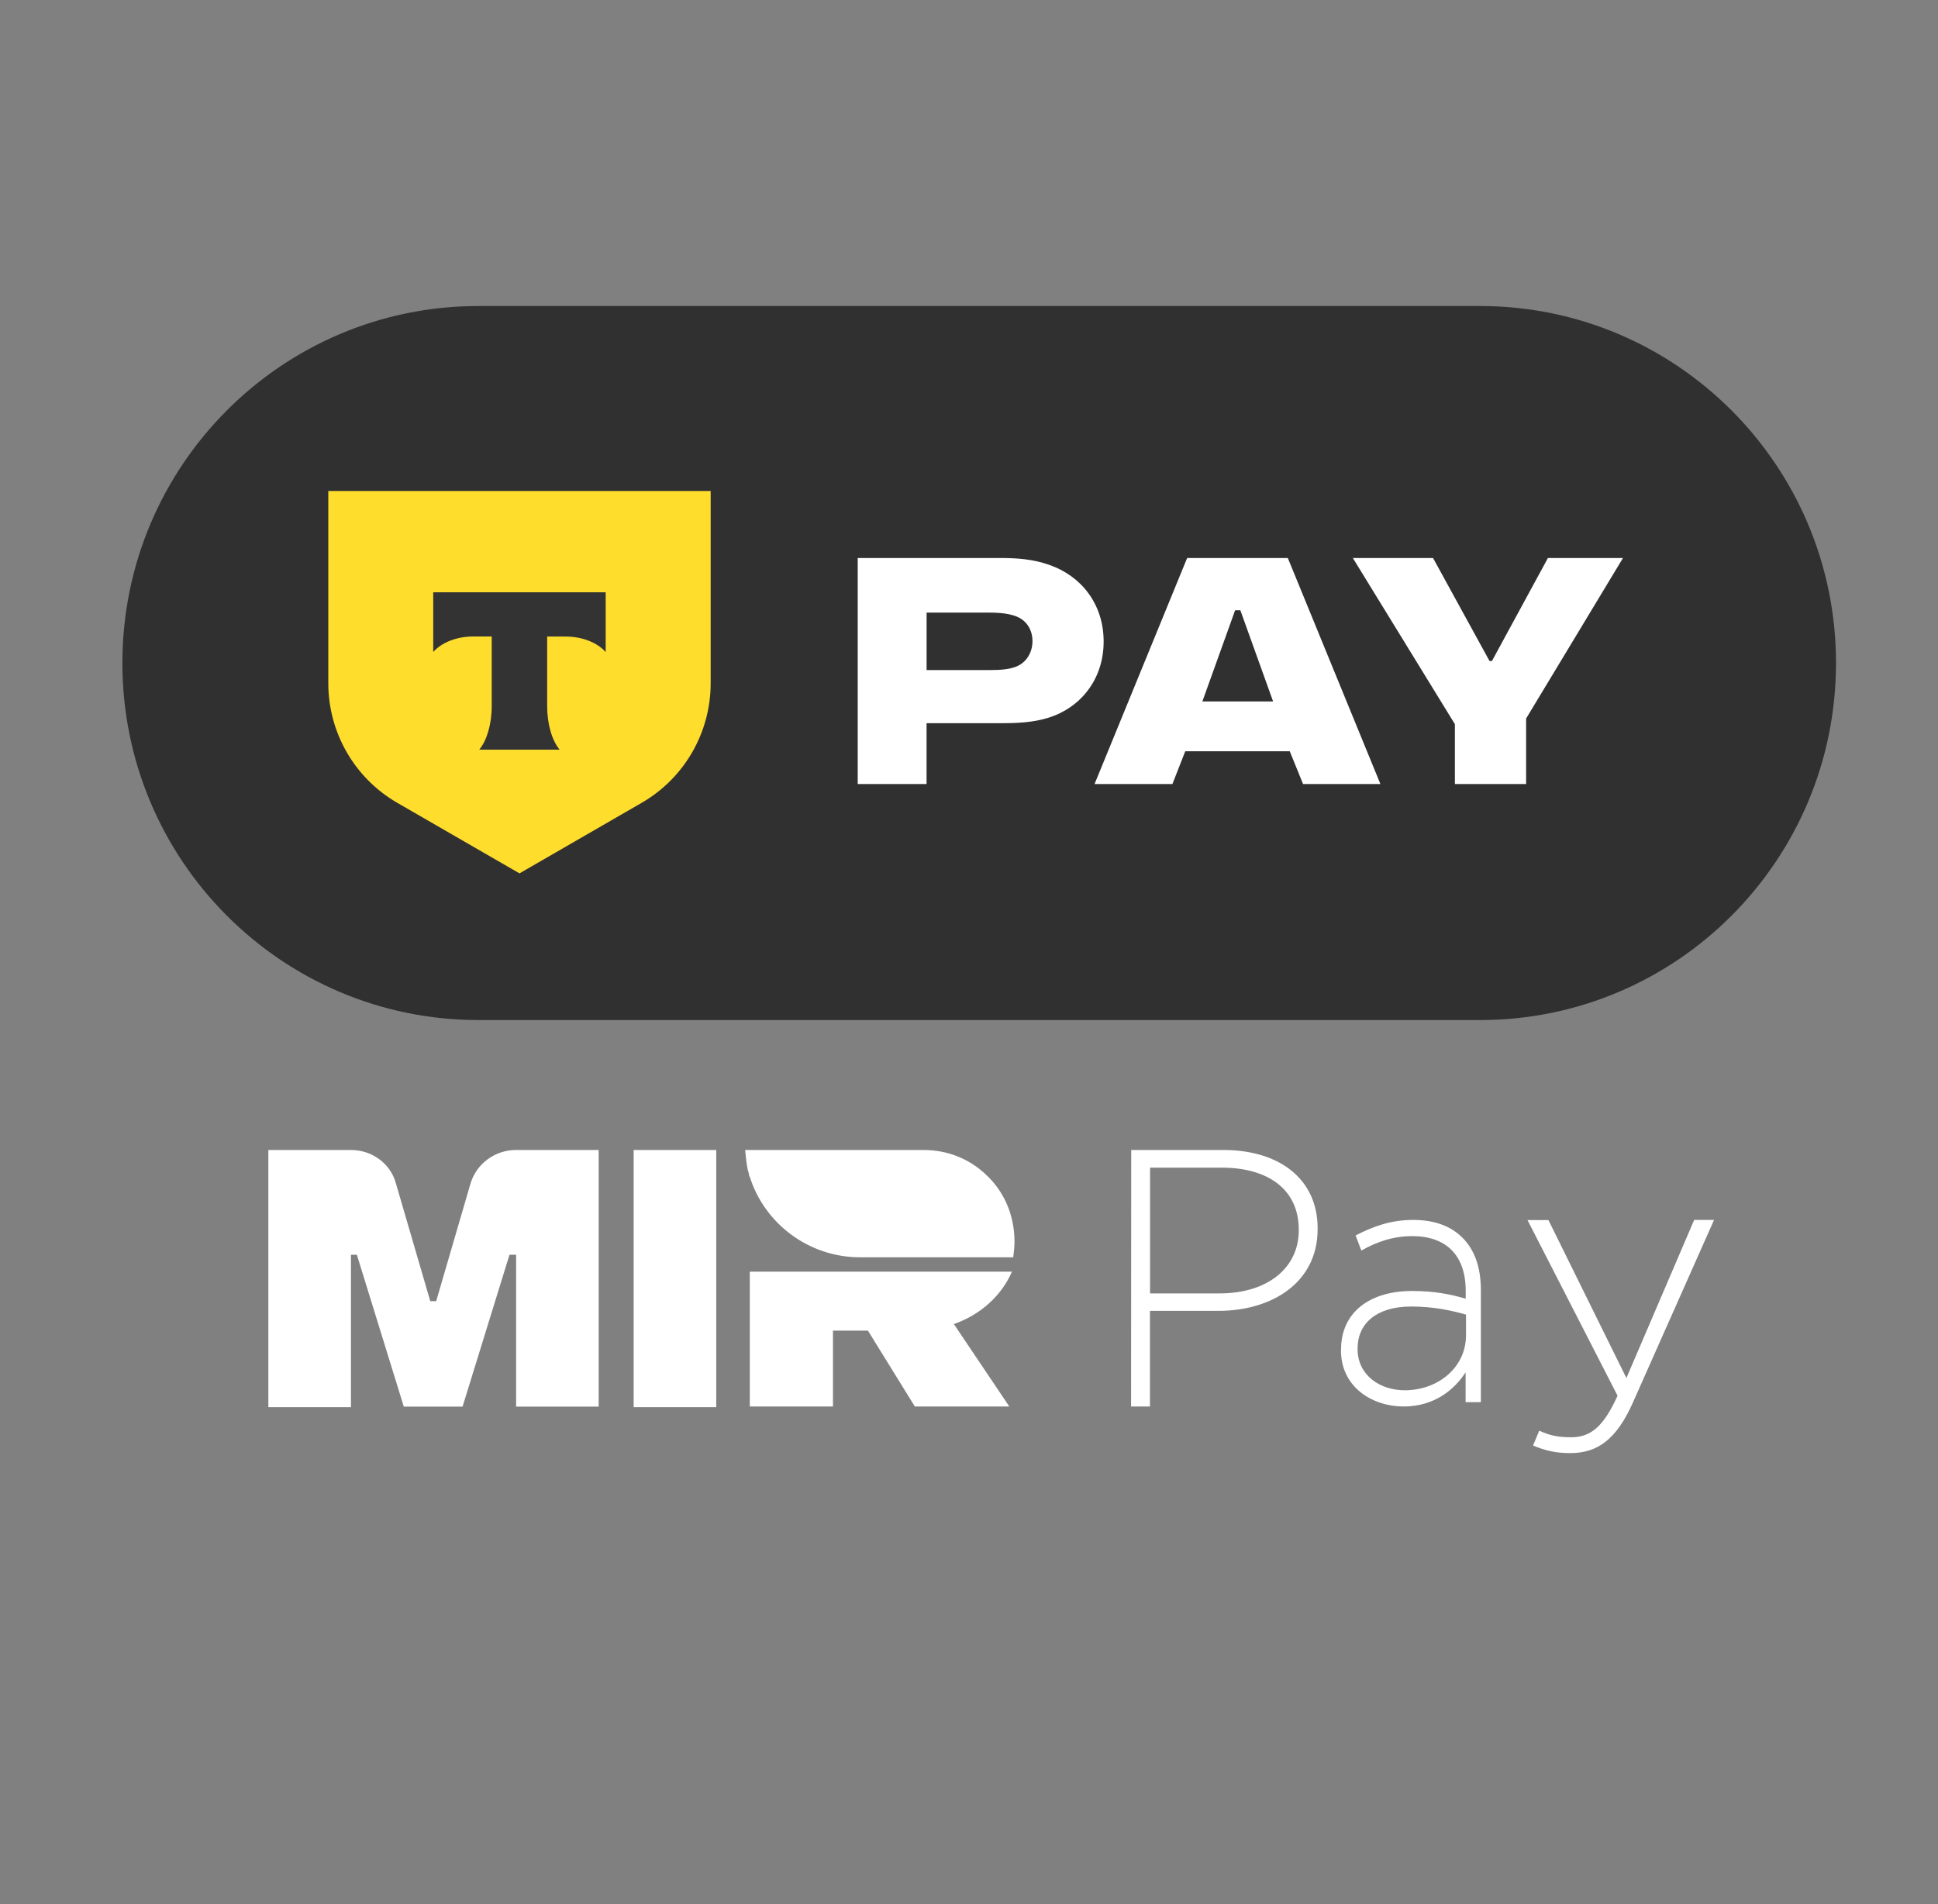 <svg width="57" height="56" viewBox="0 0 57 56" fill="none" xmlns="http://www.w3.org/2000/svg">
<rect x="0" y="0" width="57" height="56" fill="#808080" stroke="none"/>
<path d="M43.529 9H14.072C8.288 9 3.6 13.701 3.6 19.5C3.6 25.299 8.288 30 14.072 30H43.529C49.312 30 54 25.299 54 19.5C54 13.701 49.312 9 43.529 9Z" fill="#303030"/>
<path d="M29.389 16.411H25.227V23.058H27.252V21.27H29.387C29.889 21.27 30.378 21.255 30.854 21.103C31.776 20.809 32.46 19.986 32.46 18.869C32.46 17.752 31.789 16.941 30.882 16.621C30.38 16.439 29.904 16.411 29.387 16.411H29.389ZM27.253 19.707V18.017H29.097C29.488 18.017 29.712 18.06 29.893 18.129C30.214 18.255 30.367 18.547 30.367 18.855C30.367 19.19 30.185 19.512 29.837 19.623C29.67 19.679 29.474 19.707 29.097 19.707H27.253Z" fill="white"/>
<path d="M35.364 20.629L36.327 17.948H36.481L37.444 20.629H35.364ZM34.862 22.095H37.934L38.325 23.058H40.6L37.877 16.411H34.916L32.193 23.058H34.483L34.86 22.095H34.862Z" fill="white"/>
<path d="M45.527 16.411L43.88 19.441H43.81L42.148 16.411H39.789L42.791 21.298V23.058H44.886V21.131L47.735 16.411H45.527Z" fill="white"/>
<path d="M9.656 14.44H20.902V20.095C20.902 21.546 20.128 22.886 18.873 23.611L15.279 25.686L11.685 23.611C10.429 22.886 9.656 21.546 9.656 20.095V14.44Z" fill="#FFDD2D"/>
<path fill-rule="evenodd" clip-rule="evenodd" d="M12.742 17.417V19.175C12.983 18.903 13.419 18.719 13.919 18.719H14.462V20.765C14.462 21.309 14.315 21.785 14.095 22.047H16.459C16.241 21.785 16.093 21.309 16.093 20.766V18.721H16.636C17.136 18.721 17.574 18.905 17.814 19.177V17.419H12.74L12.742 17.417Z" fill="#333333"/>
<path fill-rule="evenodd" clip-rule="evenodd" d="M35.981 33.821H33.271L33.267 41.365H33.822V38.552H35.84C37.397 38.552 38.754 37.731 38.754 36.148V36.127C38.754 34.672 37.625 33.821 35.981 33.821ZM38.199 36.185C38.199 37.306 37.26 38.039 35.874 38.039H33.825V34.341H35.937C37.28 34.341 38.199 34.969 38.199 36.164V36.185ZM28.967 34.515C28.482 34.072 27.86 33.821 27.16 33.821H21.916L21.919 33.85C21.938 34.052 21.956 34.233 21.995 34.417C22.007 34.44 22.012 34.464 22.018 34.492C22.022 34.51 22.026 34.53 22.032 34.552C22.032 34.573 22.032 34.59 22.053 34.61C22.48 35.978 23.782 36.977 25.295 36.977H29.801C29.821 36.824 29.838 36.669 29.838 36.516C29.838 35.707 29.507 34.996 28.964 34.515H28.967ZM29.763 37.4H22.053V41.365H24.499V39.134H25.527L26.907 41.365H29.685L28.055 38.941C28.831 38.67 29.453 38.114 29.763 37.4ZM12.829 38.267L13.84 34.803C14.015 34.224 14.558 33.821 15.18 33.821H17.608V41.368H15.18V36.902H14.985L13.605 41.368H11.876L10.496 36.902H10.322V41.385H7.893V33.821H10.322C10.944 33.821 11.49 34.224 11.644 34.803L12.655 38.267H12.829ZM21.066 33.821H18.637V41.385H21.066V33.821ZM39.443 39.706V39.686C39.443 38.591 40.295 37.968 41.528 37.968C42.193 37.968 42.65 38.062 43.109 38.195V37.968C43.109 36.902 42.521 36.355 41.537 36.355C40.957 36.355 40.48 36.53 40.04 36.779L39.87 36.335C40.395 36.066 40.907 35.878 41.563 35.878C42.219 35.878 42.723 36.076 43.068 36.458C43.388 36.812 43.555 37.298 43.555 37.949V41.238H43.106V40.36C42.779 40.866 42.19 41.365 41.282 41.365C40.374 41.365 39.44 40.807 39.44 39.709L39.443 39.706ZM43.118 39.261V38.662C42.717 38.549 42.184 38.425 41.502 38.425C40.491 38.425 39.929 38.921 39.929 39.657V39.676C39.929 40.441 40.582 40.888 41.314 40.888C42.286 40.888 43.118 40.227 43.118 39.265V39.261ZM50.413 35.878H49.83L49.827 35.882L47.835 40.528L45.542 35.882H44.926L47.575 41.048C47.165 41.955 46.785 42.27 46.213 42.27C45.8 42.27 45.563 42.21 45.272 42.076L45.089 42.513C45.458 42.666 45.759 42.736 46.182 42.736C46.972 42.736 47.534 42.35 48.022 41.259L50.413 35.878Z" fill="white"/>
</svg>
